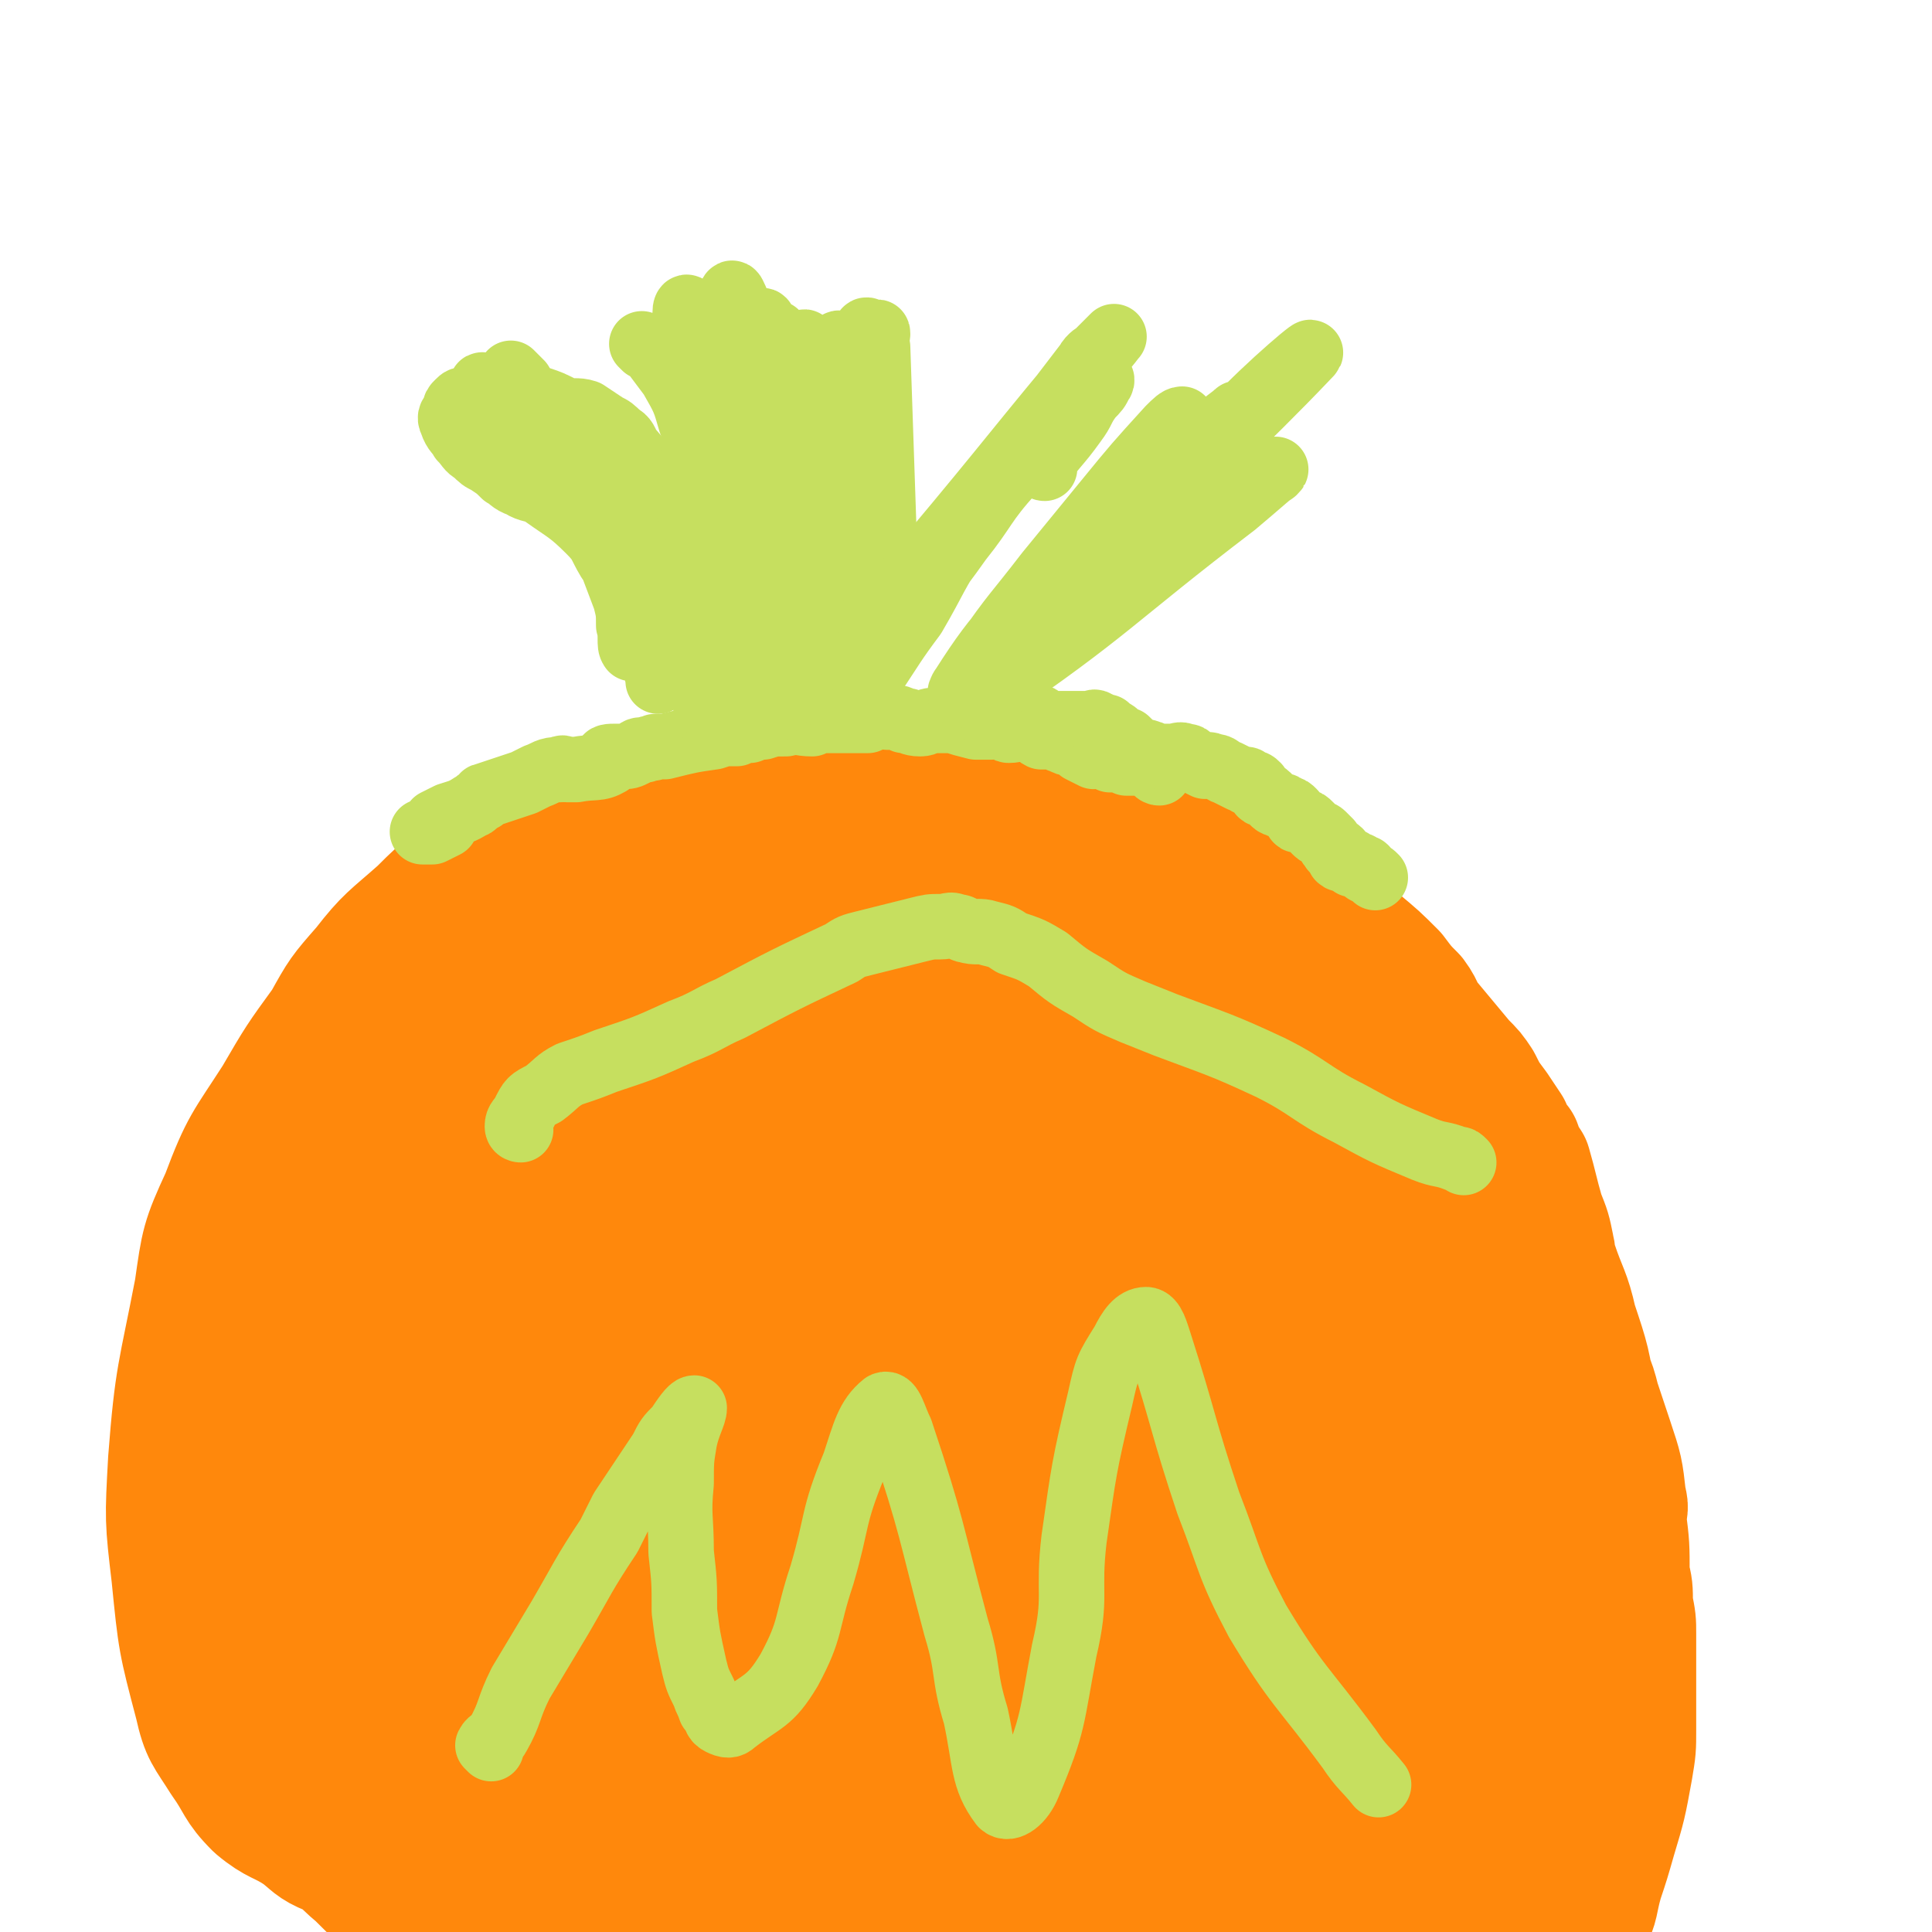<svg viewBox='0 0 590 590' version='1.1' xmlns='http://www.w3.org/2000/svg' xmlns:xlink='http://www.w3.org/1999/xlink'><g fill='none' stroke='#FF880C' stroke-width='40' stroke-linecap='round' stroke-linejoin='round'><path d='M141,588c0,0 -1,-1 -1,-1 '/><path d='M143,563c0,0 -1,-1 -1,-1 '/><path d='M146,540c0,0 -1,-1 -1,-1 '/><path d='M143,578c0,0 -1,0 -1,-1 0,-2 1,-2 1,-4 0,-2 0,-2 0,-3 0,-3 0,-3 0,-6 0,-2 0,-2 0,-4 0,-1 0,-1 0,-3 0,-2 1,-2 1,-5 0,-2 0,-2 0,-4 0,-4 0,-4 0,-8 0,-3 0,-3 0,-5 -1,-4 -1,-4 -1,-8 0,-4 0,-4 0,-7 0,-4 0,-4 0,-9 0,-5 0,-5 0,-11 0,-3 0,-3 0,-6 -1,-5 -1,-5 -1,-10 0,-3 0,-3 0,-6 0,-3 -1,-3 0,-7 0,-3 1,-3 1,-7 1,-2 0,-2 1,-4 0,-2 0,-2 1,-4 1,0 1,0 1,-1 1,-1 0,-2 1,-3 1,-3 1,-3 3,-6 0,-2 0,-2 1,-3 1,-3 1,-3 1,-5 1,-1 1,-1 2,-2 0,-2 0,-2 0,-3 1,-4 1,-4 2,-7 1,-3 1,-2 2,-5 1,-2 1,-2 2,-5 1,-2 1,-2 2,-5 1,-2 1,-2 2,-4 0,-2 0,-3 1,-4 2,-4 2,-4 4,-8 2,-2 2,-2 4,-4 2,-3 2,-3 5,-6 4,-4 4,-4 9,-8 3,-2 2,-3 5,-5 6,-4 6,-4 12,-8 2,-2 2,-2 5,-4 2,-2 2,-2 5,-5 2,-2 2,-2 4,-4 2,-2 2,-2 4,-5 3,-6 3,-6 6,-11 2,-2 2,-2 3,-5 4,-5 4,-5 8,-11 1,-3 1,-3 3,-6 2,-3 2,-3 5,-7 1,-1 1,-1 2,-3 1,0 1,0 1,-1 -1,-1 -1,-1 -3,-2 -2,-1 -2,-1 -5,-1 -4,-1 -4,-2 -7,-1 -5,0 -5,0 -9,3 -11,5 -10,6 -20,11 -8,5 -8,4 -15,9 -13,8 -12,9 -25,17 -14,9 -15,8 -30,17 -9,5 -10,4 -19,11 -12,10 -14,10 -22,23 -6,9 -4,10 -6,21 -3,12 -3,12 -5,24 -2,20 -2,20 -3,39 -1,11 -1,11 -1,22 0,11 0,11 2,22 4,15 4,15 10,29 3,7 3,8 8,14 4,6 4,7 10,12 7,7 7,7 15,13 3,2 3,3 6,3 11,3 12,3 23,5 7,1 7,0 14,0 4,0 4,0 8,0 3,0 5,0 5,0 0,0 -2,1 -4,0 -4,0 -4,0 -8,-1 -8,-2 -8,-1 -16,-4 -9,-4 -10,-4 -18,-10 -12,-7 -12,-8 -23,-17 -5,-3 -6,-3 -9,-8 -5,-6 -4,-7 -7,-14 -5,-14 -5,-14 -9,-28 -3,-9 -4,-9 -6,-18 -3,-10 -3,-10 -4,-21 -2,-14 -2,-14 -2,-27 0,-8 -1,-8 1,-16 1,-8 1,-8 4,-16 4,-13 3,-13 8,-25 4,-9 4,-9 9,-17 3,-8 4,-7 8,-14 6,-9 6,-9 12,-18 3,-5 3,-6 7,-10 6,-5 6,-5 13,-10 1,-1 1,-2 3,-3 6,-4 5,-4 11,-9 8,-6 8,-6 16,-11 4,-3 4,-3 9,-6 8,-4 8,-4 16,-8 5,-2 5,-2 9,-3 6,-3 6,-3 12,-5 6,-2 7,-2 13,-4 5,-1 5,-1 9,-2 10,-1 10,-1 19,-2 6,-1 6,-1 11,-1 6,-1 6,-1 12,0 8,0 8,0 16,1 7,0 7,0 13,1 11,2 11,2 21,5 7,2 7,2 13,4 7,2 7,2 13,5 5,2 5,2 9,4 6,3 6,3 13,5 3,2 3,2 6,4 4,1 4,2 7,4 9,5 9,5 18,10 5,4 5,4 10,7 7,5 8,4 14,9 6,5 6,5 11,10 5,5 6,4 10,9 4,6 3,6 6,12 4,6 4,6 7,12 5,9 5,9 10,19 3,9 4,9 6,18 4,12 4,12 6,25 2,9 2,9 2,18 1,10 0,11 0,21 0,13 1,13 0,27 0,8 -1,8 -2,17 0,6 1,6 -1,13 -2,9 -2,9 -5,18 -2,5 -2,5 -4,9 -2,5 -2,5 -5,9 -5,6 -5,7 -10,12 -6,5 -7,5 -14,9 -7,4 -7,4 -15,6 -11,3 -11,3 -22,5 -22,3 -22,2 -44,4 -12,2 -12,2 -24,2 -20,1 -20,1 -39,0 -13,0 -13,-1 -26,-2 -18,-1 -18,0 -36,-1 -15,-1 -15,-1 -30,-3 -13,-2 -14,-1 -27,-4 -13,-4 -13,-4 -25,-10 -13,-6 -14,-5 -26,-14 -11,-9 -12,-9 -20,-21 -7,-10 -6,-11 -9,-22 -5,-13 -5,-13 -7,-27 -2,-16 -2,-16 -2,-33 0,-12 0,-12 3,-24 5,-21 5,-21 14,-41 5,-12 4,-13 13,-22 15,-14 17,-13 35,-24 11,-8 11,-9 24,-13 17,-6 18,-8 36,-8 11,-1 13,0 22,6 11,7 13,8 18,21 10,26 9,28 13,56 2,22 0,22 -1,44 -3,31 -3,31 -9,62 -3,14 -1,16 -8,28 -9,13 -10,20 -24,22 -21,4 -27,1 -47,-11 -29,-17 -36,-17 -51,-46 -18,-34 -14,-40 -16,-80 -1,-24 -1,-27 9,-49 12,-25 13,-30 35,-44 13,-10 18,-6 34,-4 7,1 7,3 11,10 14,26 16,27 23,56 6,23 4,24 2,48 -1,28 2,30 -7,56 -9,24 -8,38 -29,44 -30,10 -47,6 -74,-12 -18,-11 -16,-22 -16,-46 2,-44 3,-48 20,-89 7,-20 12,-20 29,-33 12,-11 14,-12 30,-14 11,-2 16,-2 24,6 11,11 12,15 15,32 6,36 5,38 4,75 -1,23 0,24 -7,45 -7,18 -8,21 -21,32 -5,4 -11,4 -14,-2 -19,-31 -23,-35 -31,-72 -6,-28 -3,-30 2,-59 3,-18 2,-21 14,-35 12,-16 15,-16 33,-25 11,-5 13,-6 24,-3 13,3 16,5 24,16 8,13 6,15 7,31 3,21 3,22 1,43 -5,39 -4,40 -16,77 -6,18 -7,19 -20,33 -12,13 -13,20 -28,22 -20,1 -30,-1 -43,-16 -15,-18 -13,-24 -14,-50 -2,-38 -4,-41 7,-78 12,-37 17,-37 40,-68 12,-17 15,-15 32,-28 4,-4 4,-4 9,-6 10,-6 10,-7 22,-11 6,-1 7,-4 12,-1 7,3 8,6 10,14 4,14 2,15 3,29 1,14 1,14 1,28 1,15 0,15 2,31 0,10 1,10 3,19 1,8 2,8 3,17 1,18 3,18 2,37 -1,15 -1,15 -5,29 -6,22 -8,22 -14,44 -3,10 -2,10 -5,20 -1,6 -3,5 -3,12 -1,5 -1,10 1,10 1,1 2,-4 4,-9 2,-5 1,-5 3,-10 4,-11 5,-10 8,-22 4,-13 4,-13 6,-26 5,-24 5,-24 8,-47 2,-15 1,-16 2,-31 1,-14 1,-14 2,-28 0,-23 0,-23 -1,-45 -1,-14 -1,-14 -3,-27 -2,-10 -2,-10 -5,-20 -3,-10 -4,-10 -8,-21 -3,-7 -3,-7 -6,-15 -4,-10 -4,-10 -8,-19 -3,-8 -3,-8 -6,-16 0,-2 -1,-4 0,-4 1,1 2,4 5,7 3,5 3,4 7,8 10,10 10,10 19,21 7,9 8,9 13,19 7,14 9,13 12,28 7,27 8,27 8,54 1,19 -2,19 -6,38 -9,38 -9,38 -19,76 -4,14 -5,13 -9,27 -4,14 -4,14 -7,29 -2,12 -1,12 -2,24 -1,2 -2,4 0,5 3,0 5,-1 8,-5 10,-10 10,-11 18,-22 15,-20 17,-19 28,-40 11,-19 11,-20 17,-41 9,-31 10,-32 12,-63 1,-17 1,-18 -5,-34 -14,-32 -17,-32 -36,-61 -7,-11 -9,-10 -17,-20 -2,-3 -2,-3 -3,-7 -3,-7 -3,-7 -5,-14 -3,-10 -2,-10 -4,-20 0,-4 -2,-7 0,-7 2,0 3,4 7,8 4,4 5,4 10,8 9,8 9,9 18,17 10,8 10,8 20,15 16,11 16,10 31,21 9,6 9,6 19,13 9,7 10,6 19,13 11,10 11,10 21,21 5,4 5,4 9,10 5,6 6,6 8,13 5,14 4,15 6,29 1,16 0,16 -1,31 -1,23 -2,23 -5,45 -2,10 -3,10 -5,21 -1,10 0,10 -3,19 -3,11 -2,12 -7,22 -2,4 -2,5 -6,8 -4,3 -4,5 -9,6 -19,2 -20,0 -39,-1 -10,0 -10,0 -20,0 -7,0 -7,1 -15,1 -6,1 -6,0 -13,0 -2,0 -5,1 -5,0 1,-1 4,-1 8,-3 11,-6 11,-5 21,-12 12,-8 13,-7 24,-17 21,-20 22,-19 40,-42 9,-11 11,-12 13,-26 2,-26 4,-28 -4,-53 -9,-27 -13,-27 -30,-51 -16,-21 -17,-20 -36,-38 -8,-8 -7,-9 -17,-14 -14,-8 -15,-7 -30,-13 -2,0 -4,-1 -3,0 12,10 16,10 30,22 12,11 13,11 22,25 14,19 14,20 24,42 13,31 12,31 22,63 5,18 7,19 7,37 0,25 0,26 -6,49 -3,10 -7,9 -13,17 -2,2 -3,4 -5,4 -1,0 -1,-2 -1,-4 0,-13 1,-13 0,-25 -2,-26 -1,-26 -5,-53 -3,-31 -4,-31 -9,-62 -4,-24 -7,-24 -8,-48 0,-13 4,-28 6,-25 5,5 7,20 9,41 6,39 6,39 7,79 1,48 -1,48 -3,97 0,12 0,15 -2,25 0,2 -2,0 -3,-2 -9,-25 -11,-25 -16,-52 -7,-36 -7,-37 -8,-74 -1,-39 1,-39 4,-78 1,-2 3,-5 3,-3 2,30 2,33 1,67 0,40 0,40 -3,80 -2,26 -5,37 -8,51 0,4 1,-8 1,-15 4,-41 0,-42 8,-82 8,-36 11,-36 23,-71 1,-4 5,-10 5,-8 -1,8 -3,15 -8,29 -13,38 -13,39 -28,76 -11,27 -11,27 -24,53 -6,11 -9,20 -13,20 -4,0 -4,-11 -3,-21 7,-45 7,-46 19,-90 4,-16 6,-16 12,-31 8,-18 7,-18 16,-35 3,-7 4,-11 7,-13 1,-1 1,4 1,7 -9,53 -7,54 -20,106 -7,27 -9,27 -19,53 -3,9 -3,9 -7,18 0,1 -1,2 -1,1 -3,-25 -5,-26 -6,-53 0,-46 -1,-46 4,-92 3,-36 5,-36 12,-72 1,-3 3,-8 3,-6 -3,18 -4,24 -8,47 -8,41 -6,41 -16,82 -7,29 -5,31 -17,58 -3,5 -10,11 -11,6 -8,-26 -7,-34 -6,-68 1,-58 4,-58 8,-116 1,-11 4,-16 3,-22 -1,-2 -5,3 -7,7 -17,39 -18,39 -32,79 -14,37 -11,38 -23,76 -4,12 -5,12 -10,24 -1,1 -1,4 -1,3 -2,-7 -2,-9 -3,-19 -4,-42 -3,-42 -6,-83 -2,-27 -2,-27 -4,-53 0,-1 0,-2 0,-1 -3,12 -3,13 -5,27 -6,35 -6,35 -12,69 -6,34 -5,35 -12,69 -1,5 -4,13 -4,9 0,-31 1,-40 3,-80 1,-43 -1,-43 3,-85 2,-21 6,-25 9,-41 0,-2 -2,2 -2,5 -12,59 -14,59 -23,119 -4,30 -2,31 -3,61 -1,12 -3,19 0,23 2,3 7,-4 9,-11 14,-51 14,-52 23,-104 6,-34 4,-34 7,-68 1,-16 1,-16 2,-32 0,-1 0,-4 -1,-3 -4,16 -6,18 -8,36 -7,53 -2,54 -9,106 -4,31 -6,31 -14,61 -3,11 -3,11 -8,21 -4,8 -4,8 -8,15 -2,2 -2,4 -5,4 -5,0 -5,-1 -10,-3 -5,-2 -5,-3 -10,-5 -6,-2 -6,-2 -12,-4 -9,-4 -9,-3 -17,-7 -5,-2 -5,-3 -9,-6 -6,-4 -7,-3 -13,-8 -6,-6 -5,-7 -10,-14 -5,-8 -6,-8 -8,-17 -5,-19 -5,-19 -7,-39 -2,-17 -2,-17 -1,-35 2,-26 3,-26 8,-52 2,-14 2,-15 8,-28 6,-16 7,-16 16,-30 7,-12 7,-12 15,-23 5,-9 5,-9 12,-17 7,-9 8,-9 17,-17 5,-5 5,-5 10,-9 8,-6 7,-6 15,-11 5,-2 5,-2 9,-4 6,-2 6,-3 12,-5 9,-2 10,-1 19,-2 6,-1 6,-1 12,-1 6,-1 6,-2 13,-2 11,-1 11,0 22,0 8,0 8,-1 16,0 7,0 7,0 14,1 8,0 8,0 16,1 4,0 4,0 8,1 4,1 4,1 9,2 6,1 6,0 11,1 6,0 6,-1 11,0 8,1 8,0 16,2 6,2 6,3 13,5 8,4 7,4 15,7 5,2 5,2 10,4 4,2 4,1 7,3 8,4 8,4 16,9 6,3 6,3 11,7 6,5 6,5 11,10 3,4 3,4 6,7 3,4 2,5 5,8 5,6 5,6 10,12 3,3 3,3 5,6 2,4 2,4 5,8 2,3 2,3 4,6 1,3 1,3 3,5 1,3 1,3 3,6 2,7 2,8 4,15 2,5 2,5 3,10 1,4 0,5 1,9 3,10 3,10 6,19 1,5 2,5 4,10 2,5 2,5 3,9 2,6 2,6 4,12 3,9 3,9 4,18 1,3 0,3 0,6 1,8 1,8 1,17 1,4 1,4 1,9 1,5 1,5 1,9 0,8 0,8 0,17 0,6 0,6 0,12 0,6 0,6 -1,12 -2,11 -2,11 -5,21 -2,7 -2,7 -4,13 -2,7 -1,7 -4,13 -5,10 -6,9 -12,18 '/></g>
<g fill='none' stroke='#C6DF5F' stroke-width='20' stroke-linecap='round' stroke-linejoin='round'><path d='M354,236c0,0 -1,0 -1,-1 0,0 1,-1 0,-1 -2,-1 -3,-1 -5,-1 -2,0 -2,0 -4,0 -2,-1 -2,-1 -5,-1 -1,-1 -1,-1 -3,-1 -1,-1 -1,0 -2,0 -2,-1 -2,-1 -4,-2 -1,-1 -1,-1 -3,-2 -1,0 -1,0 -3,-1 -1,0 -1,-1 -2,-1 -1,0 -1,0 -2,0 -1,0 -1,0 -2,0 -2,-1 -2,-2 -4,-3 -3,0 -3,1 -6,1 -1,0 0,-1 -2,-2 -1,0 -1,1 -3,1 -1,0 -2,0 -3,0 -1,0 -1,0 -2,0 -4,-1 -4,-1 -7,-2 -3,0 -3,0 -6,0 -2,0 -2,1 -4,1 -3,0 -3,-1 -5,-1 -2,-1 -2,-1 -5,-1 -2,-1 -2,-1 -4,0 -1,0 -1,0 -3,1 -1,0 -2,0 -2,0 0,0 3,0 3,0 -2,0 -3,0 -6,0 -1,0 -1,0 -3,0 0,0 0,0 -1,0 -1,0 -1,0 -2,0 -3,0 -3,0 -5,1 -4,0 -4,-1 -8,0 -4,0 -4,0 -7,1 -2,0 -2,0 -4,1 -2,0 -2,0 -4,1 -1,0 -1,0 -2,0 -2,0 -2,0 -5,1 -7,1 -7,1 -15,3 -1,0 -1,0 -3,0 -1,1 -1,0 -3,1 -2,0 -2,0 -3,1 -2,1 -2,1 -4,1 -1,0 -1,0 -2,0 -2,0 -3,0 -3,1 -1,1 2,1 1,1 -3,2 -5,1 -10,2 -1,0 -1,0 -3,0 -1,0 -1,-1 -2,0 -4,0 -4,1 -7,2 -2,1 -2,1 -4,2 -3,1 -3,1 -6,2 -3,1 -3,1 -6,2 -1,0 0,1 -1,1 -2,1 -2,2 -3,2 -3,2 -4,2 -7,3 -2,1 -2,1 -4,2 -1,1 0,1 0,1 -1,1 -1,2 -1,2 -1,0 -3,0 -3,0 0,0 2,0 3,0 2,-1 2,-1 4,-2 '/><path d='M304,221c0,0 -1,-1 -1,-1 2,0 3,1 5,1 2,0 2,0 3,0 1,0 1,0 2,0 1,0 1,0 2,0 1,-1 1,-2 2,-2 1,0 1,2 2,2 1,0 1,0 2,0 1,0 1,0 2,0 3,0 3,0 5,0 2,0 2,0 3,0 1,0 1,0 2,0 1,0 1,-1 2,0 1,0 1,1 3,1 0,1 0,1 1,1 2,1 2,1 3,3 1,0 1,0 2,0 2,2 2,2 4,3 1,1 1,0 3,1 1,0 1,1 2,1 2,0 2,0 3,0 1,0 1,0 2,0 2,0 2,-1 4,0 1,0 1,0 2,1 2,1 2,1 4,2 1,0 1,-1 2,0 3,0 2,1 5,2 2,1 2,1 4,2 1,0 1,0 1,0 1,0 1,0 1,1 2,0 2,0 3,1 0,1 0,1 1,2 0,1 1,0 2,1 1,1 1,1 2,2 1,1 1,0 2,1 1,0 1,0 2,1 1,0 1,0 2,1 1,1 0,1 1,2 0,1 1,0 2,1 1,0 1,0 2,1 1,1 1,1 2,2 1,1 1,0 2,1 1,1 1,1 2,2 0,1 0,1 1,2 0,1 1,0 2,1 1,1 0,1 0,2 1,1 2,0 3,1 1,0 1,0 1,1 2,0 2,0 3,1 1,0 1,0 1,1 2,1 2,1 3,2 '/><path d='M146,123c0,0 -1,-1 -1,-1 2,0 3,0 6,0 3,-1 3,-1 6,-1 4,0 4,0 8,1 3,1 3,1 7,3 3,1 4,0 7,1 3,2 3,2 6,4 2,1 2,1 4,3 2,1 2,2 3,4 2,2 2,2 3,4 1,1 0,1 1,3 1,2 1,2 2,4 2,3 2,3 3,6 1,2 2,2 3,5 0,2 0,2 1,4 0,2 -1,2 0,4 0,2 0,2 1,4 2,6 2,5 4,11 1,4 1,4 2,9 0,6 0,6 1,12 0,3 0,3 1,7 1,3 1,3 2,7 0,1 -1,1 0,1 0,1 0,1 1,2 '/><path d='M148,124c0,0 -1,0 -1,-1 0,0 1,-1 1,-1 -1,-1 -1,-1 -2,-1 -2,0 -2,0 -3,1 -2,0 -2,0 -3,1 -1,1 -1,1 -1,2 -1,2 -2,2 -1,4 1,3 2,3 3,5 2,2 2,3 4,4 2,2 2,2 4,3 3,2 3,2 5,4 2,1 2,2 5,3 3,2 4,1 7,3 7,5 8,5 14,11 4,4 3,4 6,9 5,7 5,7 8,15 2,4 1,5 3,9 1,3 2,3 3,6 1,3 0,3 1,6 0,0 0,1 0,1 0,-1 0,-2 0,-4 -1,-7 -3,-7 -4,-13 -2,-11 0,-12 -3,-22 -2,-7 -3,-7 -7,-14 -3,-6 -4,-6 -9,-11 -8,-10 -9,-10 -18,-18 -4,-3 -4,-3 -8,-6 -2,-1 -2,-1 -4,-2 0,0 -1,-1 -1,0 3,3 3,3 6,7 2,3 2,3 4,6 2,3 2,3 5,7 6,6 7,5 12,12 8,10 8,10 14,21 3,5 2,6 3,11 2,6 1,6 2,11 0,3 0,6 0,5 -1,-1 0,-4 -1,-7 0,-4 0,-4 -1,-8 -6,-16 -6,-16 -14,-32 -5,-11 -6,-11 -12,-22 -3,-5 -3,-6 -6,-11 -1,-2 -2,-3 -3,-4 0,0 2,2 3,3 '/><path d='M197,106c0,0 -1,-1 -1,-1 1,1 2,1 3,2 3,4 3,4 6,8 4,7 4,7 6,14 4,10 4,10 6,20 2,9 2,9 3,17 2,7 2,8 2,15 0,8 -1,8 -2,17 -1,5 -1,5 -2,11 -1,3 -1,3 -1,5 -1,1 0,2 0,3 0,0 0,-1 0,-2 0,-7 0,-7 0,-14 -2,-23 -2,-23 -4,-46 -1,-13 -1,-13 -1,-25 -1,-15 -2,-15 -2,-30 -1,-3 -1,-7 0,-6 0,2 2,5 2,10 5,37 7,37 9,74 0,14 -2,14 -3,28 0,4 0,10 0,8 0,-10 2,-15 1,-31 -2,-33 -4,-33 -7,-66 0,-6 0,-6 0,-13 -1,-2 -2,-5 -1,-4 1,3 2,5 4,11 6,22 6,22 11,44 3,18 2,18 4,36 0,2 1,7 1,5 -2,-19 -2,-24 -4,-47 -2,-24 -2,-24 -4,-48 -1,-3 0,-6 0,-6 0,0 -1,3 0,6 2,22 3,22 5,45 2,23 3,23 4,47 0,6 -1,14 -1,12 -2,-4 -3,-12 -4,-24 -3,-33 -4,-33 -5,-66 -1,-10 0,-10 1,-19 0,-3 0,-8 1,-6 2,4 3,8 4,16 4,34 4,34 7,68 0,10 -1,13 -1,21 0,1 0,-1 0,-3 0,-21 0,-21 0,-43 0,-22 0,-22 -1,-44 0,-3 -1,-8 0,-7 0,3 1,8 2,16 3,28 4,28 5,56 0,15 0,16 -2,30 -1,9 -3,21 -4,17 -1,-11 0,-23 0,-45 0,-21 -1,-21 0,-42 0,-13 1,-13 2,-26 0,-1 1,-3 1,-2 2,6 3,7 4,15 4,30 3,31 4,61 1,10 0,11 -1,20 -1,0 -1,-1 -1,-1 -1,-6 -1,-6 0,-12 0,-30 -2,-31 1,-60 1,-10 5,-20 7,-18 3,2 2,12 3,24 1,24 1,24 0,49 0,13 -1,13 -2,27 -1,2 0,7 0,5 -1,-10 -2,-15 -1,-29 0,-19 1,-19 3,-37 1,-13 1,-13 1,-25 0,-2 1,-6 1,-5 0,3 0,7 0,13 -1,17 0,18 -1,35 -2,17 -3,17 -6,35 0,1 -1,3 -1,2 -2,-20 -2,-22 -3,-45 -1,-18 -3,-18 -2,-35 0,-6 1,-6 2,-12 1,-2 0,-6 1,-4 4,12 6,15 8,31 3,22 2,22 3,44 0,14 -1,19 0,27 0,2 1,-3 1,-6 2,-24 2,-24 3,-48 2,-24 1,-24 3,-47 0,-3 0,-6 1,-5 0,7 1,11 1,21 -1,25 0,25 -2,49 -2,18 -3,20 -5,36 -1,0 -1,-1 -1,-2 -3,-36 -4,-36 -6,-71 0,-10 0,-10 1,-20 1,-5 1,-7 3,-9 0,-1 2,2 2,4 6,26 6,26 10,52 2,9 1,9 2,18 0,2 1,5 1,4 -1,-6 -1,-9 -1,-18 -1,-29 -1,-29 -2,-59 -1,-2 0,-6 0,-4 -1,7 -1,10 -3,20 -1,18 -2,18 -3,36 -1,6 -3,9 -1,13 0,1 2,-1 5,-2 '/><path d='M319,143c0,0 -1,0 -1,-1 4,-6 5,-6 10,-13 3,-4 2,-4 5,-8 2,-2 2,-2 3,-4 1,-1 0,-2 0,-1 -3,3 -3,4 -7,7 -10,11 -11,10 -20,21 -9,10 -8,11 -16,21 -5,7 -5,7 -10,13 -6,9 -6,9 -12,18 -2,3 -2,3 -3,5 -1,2 -1,4 0,3 4,-6 5,-8 11,-16 7,-12 6,-12 14,-24 8,-12 8,-12 17,-23 7,-9 7,-9 14,-18 4,-5 4,-5 8,-11 1,-2 3,-4 3,-4 0,0 -2,1 -3,3 -26,34 -26,34 -52,67 -8,11 -9,11 -16,21 -2,2 -4,5 -3,4 13,-17 15,-20 31,-40 18,-24 18,-24 37,-47 5,-6 8,-9 11,-13 1,-1 -2,2 -4,4 -26,31 -26,32 -52,63 -8,9 -8,9 -17,17 '/><path d='M360,131c0,0 -1,0 -1,-1 0,-1 2,-2 2,-2 -1,0 -2,1 -4,3 -10,11 -10,11 -19,22 -9,11 -9,11 -18,22 -10,13 -10,12 -19,25 -4,6 -10,13 -7,12 7,-4 15,-10 28,-23 21,-21 21,-21 40,-44 8,-9 19,-22 15,-18 -12,9 -25,21 -48,43 -19,19 -23,21 -35,40 -2,2 4,4 7,2 38,-26 38,-29 76,-58 6,-5 15,-13 12,-10 -16,11 -27,18 -52,38 -19,15 -35,32 -37,32 -3,-1 13,-17 28,-33 35,-37 52,-52 71,-72 6,-6 -12,9 -22,20 -24,27 -23,28 -47,55 -2,3 -3,3 -6,6 '/><path d='M150,534c0,0 -1,-1 -1,-1 1,-2 2,-1 3,-3 4,-7 3,-8 7,-16 6,-10 6,-10 12,-20 7,-12 7,-13 15,-25 2,-4 2,-4 4,-8 6,-9 6,-9 12,-18 2,-4 2,-4 5,-7 2,-3 4,-6 5,-6 0,2 -2,5 -3,10 -1,6 -1,6 -1,13 -1,10 0,10 0,21 1,9 1,9 1,18 1,8 1,8 3,17 1,4 1,4 3,8 1,3 1,2 2,5 2,2 1,3 3,4 2,1 3,1 4,0 9,-7 11,-6 17,-16 7,-13 5,-14 10,-29 5,-17 3,-17 10,-34 3,-9 4,-14 9,-18 2,-1 3,4 5,8 10,30 9,30 17,60 4,13 2,14 6,27 3,14 2,19 8,27 2,2 6,-1 8,-6 8,-19 7,-20 11,-41 4,-17 1,-17 3,-34 3,-21 3,-22 8,-43 2,-9 2,-9 7,-17 2,-4 4,-7 7,-7 2,0 3,4 4,7 8,25 7,25 15,49 7,18 6,19 15,36 12,20 14,20 28,39 4,6 5,6 9,11 '/><path d='M159,345c0,0 -1,0 -1,-1 0,-2 1,-2 2,-4 2,-4 2,-4 6,-6 4,-3 4,-4 8,-6 6,-2 6,-2 11,-4 12,-4 12,-4 23,-9 8,-3 8,-4 15,-7 17,-9 17,-9 34,-17 3,-2 3,-2 7,-3 8,-2 8,-2 16,-4 4,-1 4,-1 7,-1 3,0 3,-1 5,0 2,0 2,1 3,1 3,1 4,0 7,1 4,1 4,1 7,3 6,2 6,2 11,5 6,5 6,5 13,9 6,4 6,4 13,7 5,2 5,2 10,4 16,6 17,6 32,13 12,6 12,8 24,14 11,6 11,6 23,11 5,2 5,1 10,3 1,0 1,0 2,1 '/></g>
</svg>